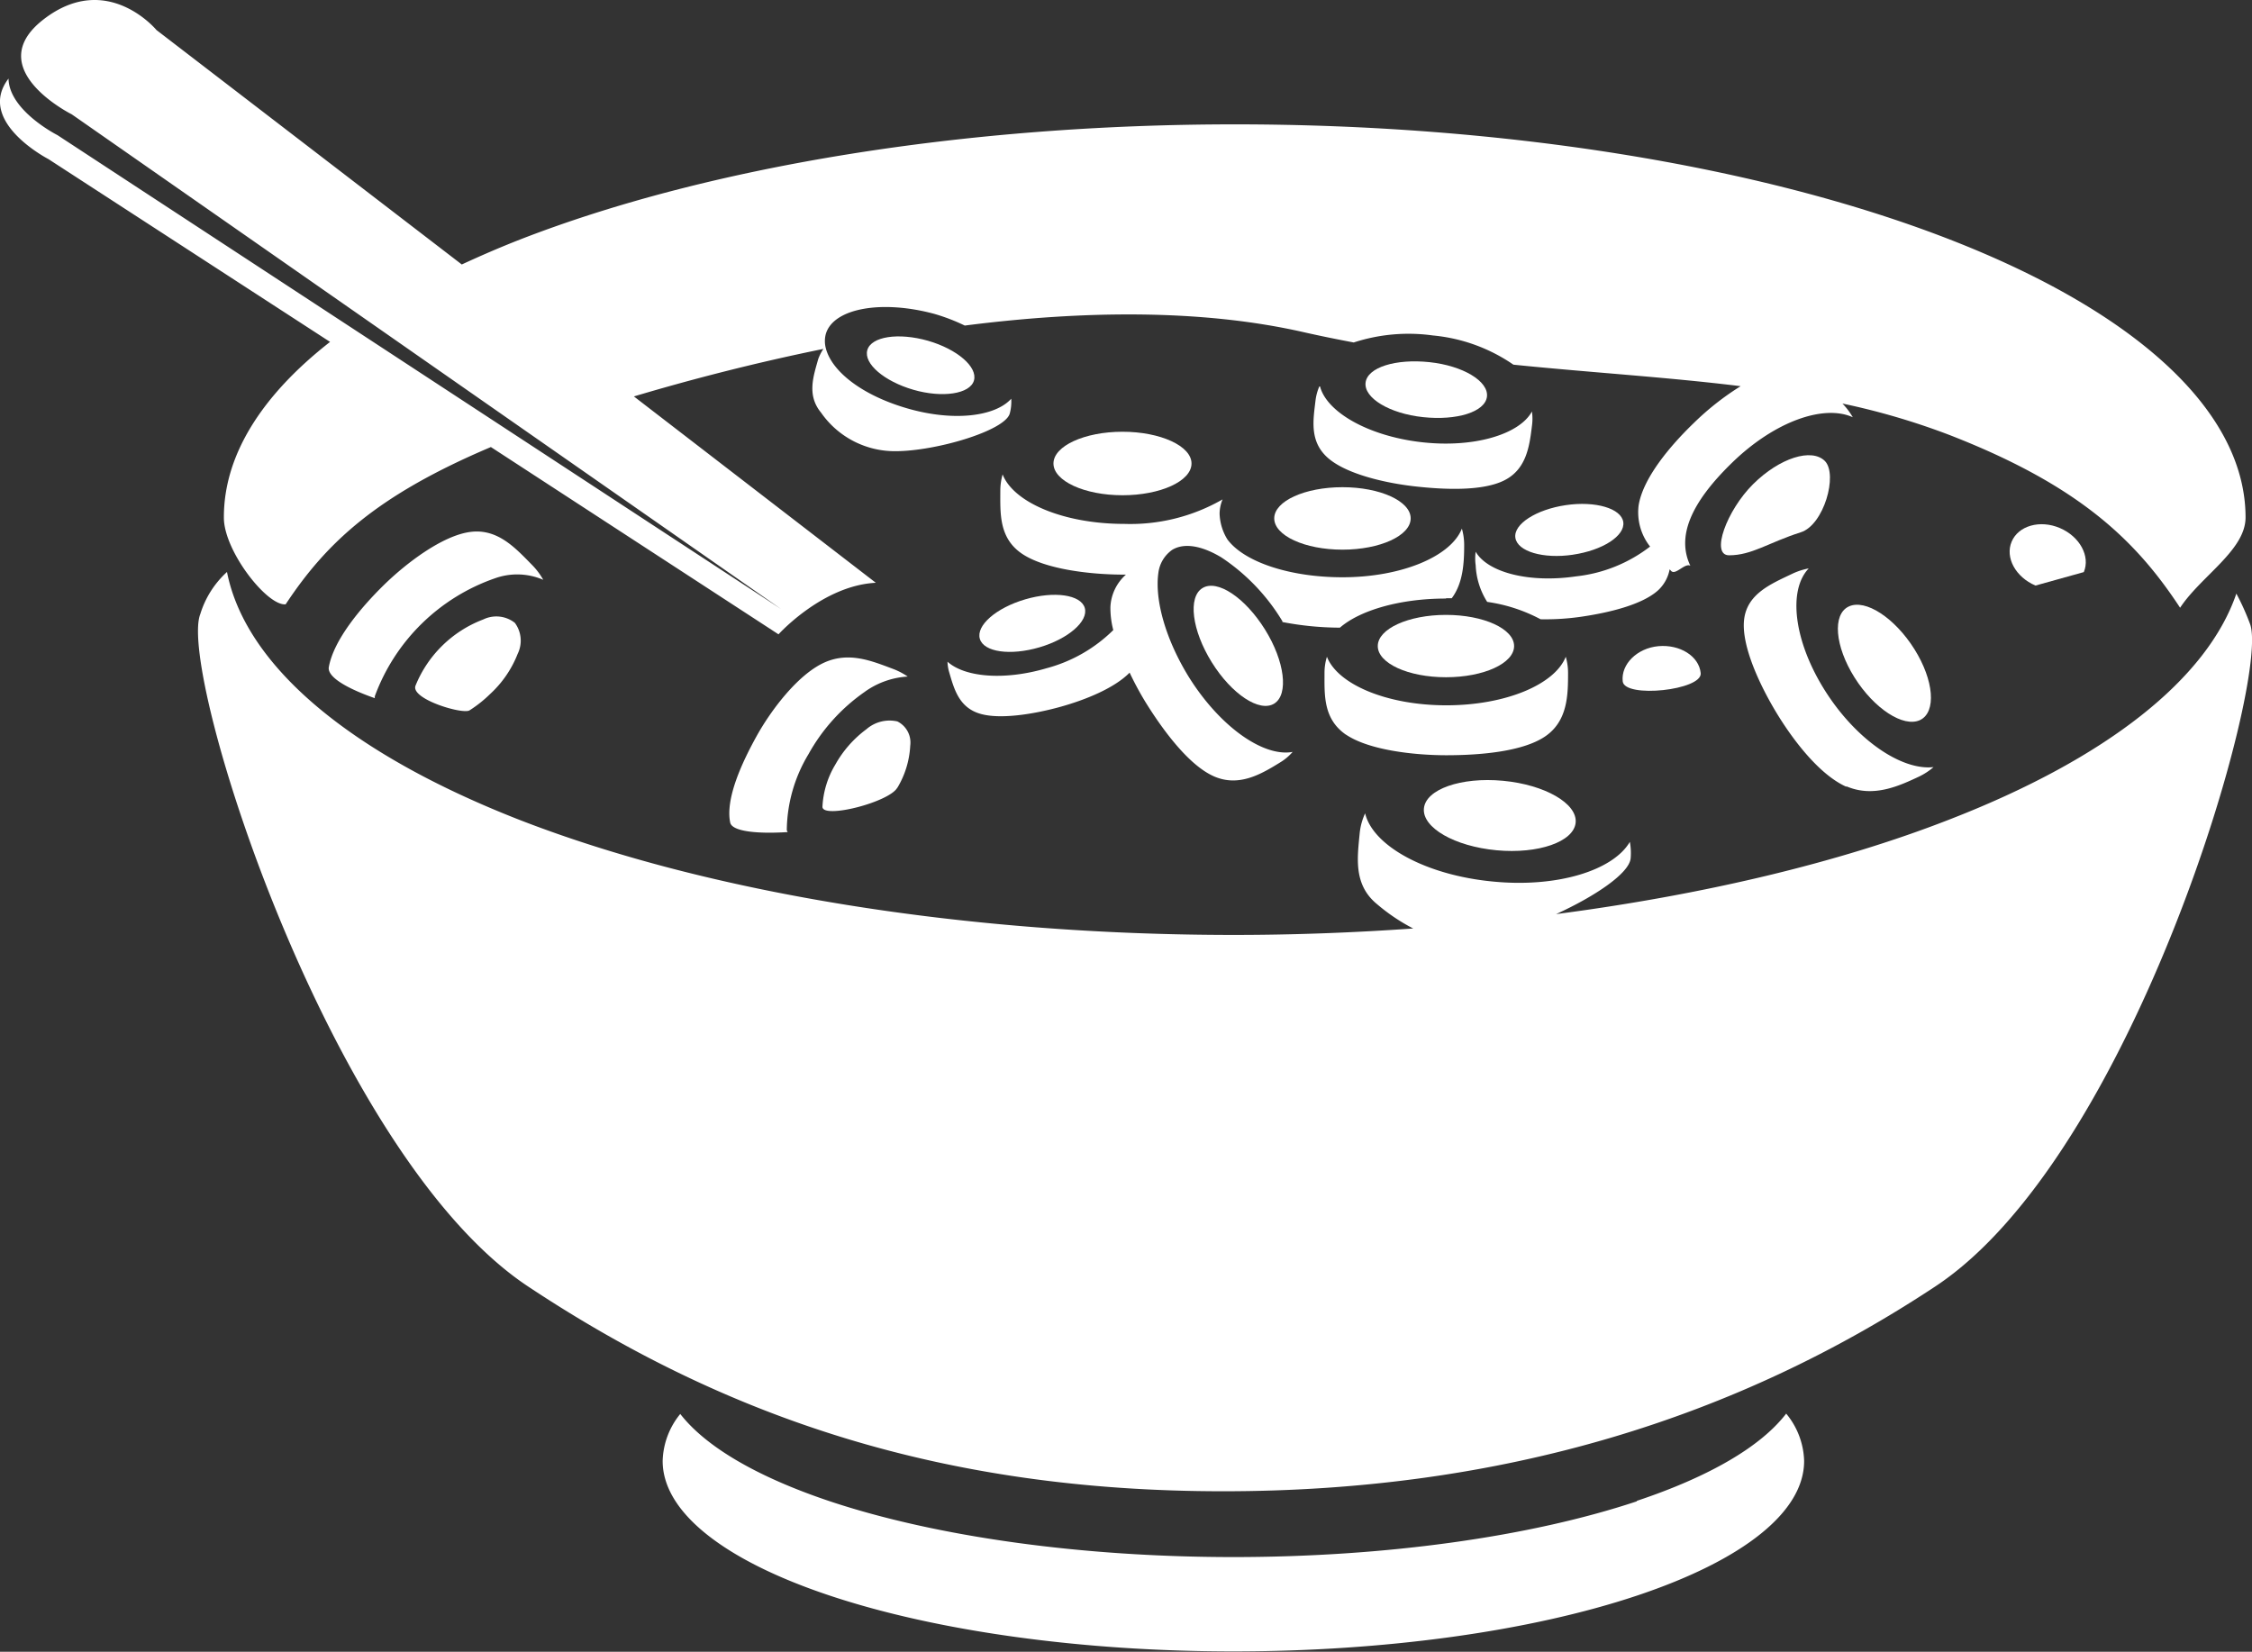 <?xml version="1.0" encoding="UTF-8"?> <svg xmlns="http://www.w3.org/2000/svg" viewBox="0 0 195.75 143.58"><rect x="0" y="0" width="195.75" height="143.58" fill="#333333" stroke="none"/><defs><style>.cls-1{fill:#fff;fill-rule:evenodd;}</style></defs><title>Asset 6-white</title><g id="Layer_2" data-name="Layer 2"><g id="Layer_2-2" data-name="Layer 2"><path class="cls-1" d="M103.57,40.29c0-1.52-2.7-2.76-6-2.76s-6,1.24-6,2.76,2.7,2.76,6,2.76,6-1.23,6-2.76"></path><path class="cls-1" d="M158.63,40.08c-1.15-1.16-3.94-.28-6.24,2s-3.73,6.18-2.1,6.19c2,0,3.41-1.1,6.24-2,2-.63,3.24-5,2.1-6.19"></path><path class="cls-1" d="M75.19,60.12a7.14,7.14,0,0,1,3.71-1.31,6.06,6.06,0,0,0-1.21-.64c-1.88-.7-3.94-1.6-6.18-.51S67,61.76,65.76,64s-2.72,5.4-2.29,7.5c.16.77,2.29,1,5,.83a.46.46,0,0,1-.08-.19,13.06,13.06,0,0,1,1.89-6.59,16.1,16.1,0,0,1,4.93-5.44"></path><path class="cls-1" d="M78,68.48a7.87,7.87,0,0,0,1.12-3.66A2.05,2.05,0,0,0,78,62.71a3.07,3.07,0,0,0-2.69.68,9.68,9.68,0,0,0-2.7,3.07,7.83,7.83,0,0,0-1.12,3.67c0,1.08,5.78-.39,6.5-1.65"></path><path class="cls-1" d="M110.76,45.06c0,1.5,2.66,2.72,5.93,2.72s5.93-1.22,5.93-2.72-2.66-2.71-5.93-2.71-5.93,1.21-5.93,2.71"></path><path class="cls-1" d="M108.69,41.29l0,0a0,0,0,0,0,0,0s0,0,0,0"></path><path class="cls-1" d="M174.86,47.08c-.59,1.38.34,3.09,2.07,3.82l4.2-1.17c.58-1.38-.35-3.09-2.08-3.83s-3.61-.2-4.19,1.18"></path><path class="cls-1" d="M141.05,59.23c.16,1.49,6.93.77,6.78-.72S146,56,144.15,56.17s-3.26,1.57-3.1,3.06"></path><path class="cls-1" d="M104.52,51.12c-1.28.78-.92,3.67.81,6.45s4.16,4.38,5.43,3.59.92-3.68-.81-6.45-4.15-4.38-5.43-3.59"></path><path class="cls-1" d="M90.35,56.27c2.52-.74,4.28-2.28,3.94-3.43s-2.66-1.48-5.18-.74-4.28,2.27-3.94,3.43,2.66,1.48,5.18.74"></path><path class="cls-1" d="M136.71,48.22c2.6-.38,4.56-1.65,4.39-2.84s-2.43-1.85-5-1.47-4.56,1.65-4.38,2.84,2.42,1.85,5,1.47"></path><path class="cls-1" d="M117,63.86c2,1.35,5.92,1.79,8.73,1.79s6.59-.29,8.57-1.63,2-3.63,2-5.54a5,5,0,0,0-.2-1.39c-.95,2.41-5.23,4.22-10.38,4.22s-9.44-1.81-10.38-4.22a4.68,4.68,0,0,0-.21,1.39c0,1.91-.13,4,1.86,5.38"></path><path class="cls-1" d="M119.76,56.16c0,1.5,2.65,2.71,5.93,2.71s5.92-1.21,5.92-2.71-2.65-2.71-5.92-2.71-5.93,1.21-5.93,2.71"></path><path class="cls-1" d="M125.72,52l.47,0c1-1.33,1.08-3.12,1.08-4.65a5.15,5.15,0,0,0-.2-1.4c-.94,2.41-5.23,4.23-10.38,4.23-4.56,0-8.54-1.32-10-3.29a4.52,4.52,0,0,1-.68-2.26,3.37,3.37,0,0,1,.26-1.22,16.07,16.07,0,0,1-8.56,2.13c-5.24,0-9.6-1.85-10.56-4.3a5.24,5.24,0,0,0-.2,1.42c0,1.93-.14,4.1,1.88,5.47s6,1.82,8.88,1.82h.16a4,4,0,0,0-1.35,2.82,7.6,7.6,0,0,0,.25,2,13,13,0,0,1-5.81,3.32c-3.67,1.08-7.1.78-8.6-.57a3.58,3.58,0,0,0,.11.79c.43,1.46.82,3.13,2.65,3.71s5,0,7.13-.6,4.61-1.6,5.94-2.95a27.35,27.35,0,0,0,1.41,2.61c1.48,2.38,3.72,5.43,5.91,6.4s4.15-.21,5.77-1.21a4.5,4.5,0,0,0,1.08-.91c-2.54.47-6.35-2.2-9.06-6.57-2-3.27-2.94-6.66-2.61-9a2.88,2.88,0,0,1,1.21-2c1.07-.64,2.61-.33,4.26.66A17.45,17.45,0,0,1,111.47,54l0,.07a26.77,26.77,0,0,0,5,.49c1.71-1.49,5.17-2.53,9.2-2.53"></path><path class="cls-1" d="M160.49,68.35c2.33,1,4.53,0,6.35-.86a5.69,5.69,0,0,0,1.23-.81c-2.8.32-6.78-2.41-9.47-6.7s-3.19-8.68-1.38-10.57a5.79,5.79,0,0,0-1.44.47c-1.82.87-3.93,1.73-4.18,4S153,59.63,154.44,62s3.72,5.35,6.05,6.39"></path><path class="cls-1" d="M166.9,62.59c1.43-.69,1.21-3.45-.5-6.17s-4.26-4.38-5.7-3.7-1.21,3.45.5,6.17,4.26,4.38,5.7,3.7"></path><path class="cls-1" d="M47.22,50.4a6.08,6.08,0,0,0-.94-1.26c-1.45-1.47-3-3.22-5.41-2.9s-5.54,2.69-7.51,4.62S29,55.62,28.58,58c-.13.86,1.6,1.85,4,2.69a.91.91,0,0,1,0-.17A17.09,17.09,0,0,1,43.05,50.26a5.72,5.72,0,0,1,4.17.14"></path><path class="cls-1" d="M42,53.85a10.28,10.28,0,0,0-5.89,5.77c-.39,1.16,4.11,2.5,4.7,2.13a10.73,10.73,0,0,0,1.79-1.42A9.4,9.4,0,0,0,45,56.83a2.6,2.6,0,0,0-.25-2.69A2.6,2.6,0,0,0,42,53.85"></path><path class="cls-1" d="M19.46,45c0,2.9,3.77,7.7,5.37,7.53,3.59-5.43,8-9.5,17.84-13.67l25,16.28s3.83-4.25,8.46-4.48L55.1,34.46C60,33,65.57,31.55,71.57,30.33a4.13,4.13,0,0,0-.45.89c-.42,1.5-1,3.14.25,4.65a7.81,7.81,0,0,0,6.46,3.35c3.51,0,9.51-1.77,9.94-3.27a4,4,0,0,0,.13-1.29c-1.4,1.55-5,2-9,.85s-6.62-3.25-7.12-5.25a2.41,2.41,0,0,1,0-1.22c.65-2.26,4.9-3,9.49-1.74a16.8,16.8,0,0,1,2.59,1C94,27,104.4,26.84,113.34,28.88c1.46.33,2.9.62,4.33.89a15.38,15.38,0,0,1,6.88-.61,14.73,14.73,0,0,1,7,2.54c6.9.7,13.46,1.09,19.75,1.87a23.76,23.76,0,0,0-4.09,3.22c-2,1.93-4.41,4.76-4.78,7.17a4.81,4.81,0,0,0,1,3.55A12.77,12.77,0,0,1,137,50.1c-4.08.6-7.69-.34-8.73-2.14a4.24,4.24,0,0,0,0,1.18,6.48,6.48,0,0,0,1,3.18,14,14,0,0,1,4.64,1.51,21.65,21.65,0,0,0,3.6-.23c2.23-.33,5.2-1,6.62-2.29a3.32,3.32,0,0,0,1-1.82l.14.15c.38.38,1.19-.73,1.66-.46-1.2-2.52,0-5.45,3.67-9s7.93-5.05,10.45-3.91a6.11,6.11,0,0,0-.9-1.19l0,0a61.41,61.41,0,0,1,9.35,2.75c11.22,4.37,16.16,9.14,20,15,1.81-2.75,5.69-5,5.69-7.85,0-9.07-9.25-17.76-25.73-24.17s-38.82-10-62.12-10-45.64,3.6-62.11,10c-1.79.7-3.47,1.43-5.09,2.18L13.6,2.61s-4.3-5.2-9.82-.92S6.24,9.94,6.24,9.94l61.65,43L5,11.75S.79,9.63.74,6.83c-2.86,3.74,3.47,7,3.47,7L28.69,29.72c-6,4.69-9.23,9.89-9.23,15.23"></path><path class="cls-1" d="M142.29,130.5c-9.31,3.1-21.92,4.85-35.08,4.85s-25.77-1.75-35.08-4.85c-6.33-2.12-10.78-4.74-13-7.59A6.72,6.72,0,0,0,57.6,127c0,4.39,5.23,8.6,14.53,11.7s21.92,4.85,35.08,4.85,25.77-1.74,35.08-4.85,14.53-7.31,14.53-11.7a6.72,6.72,0,0,0-1.56-4.12c-2.19,2.85-6.64,5.47-13,7.59"></path><path class="cls-1" d="M195.58,54.24a21.16,21.16,0,0,0-1.19-2.64c-2.53,7.4-11.24,14.33-25,19.66-9.67,3.77-21.4,6.53-34.13,8.2,3.37-1.54,6.36-3.54,6.48-4.85a5.27,5.27,0,0,0-.07-1.43c-1.44,2.47-6.28,4-11.89,3.45-5.83-.55-10.44-3.09-11.12-5.93a5.45,5.45,0,0,0-.47,1.71c-.2,2.12-.57,4.48,1.5,6.18a16.32,16.32,0,0,0,3.15,2.12c-5.11.36-10.31.56-15.57.56-23.29,0-45.64-3.6-62.11-10C30.32,65.47,21.33,57.82,19.73,49.72a8.18,8.18,0,0,0-2.32,3.66c-2,5,11.24,47,28.48,58.44S82,129.63,106.33,129.63s44.67-6.41,61.9-17.81S197.35,59,195.58,54.24"></path><path class="cls-1" d="M80.66,29.62c-2.57-.73-4.93-.37-5.27.81s1.48,2.72,4,3.45,4.94.37,5.27-.81-1.47-2.72-4-3.45"></path><path class="cls-1" d="M130.08,73.91c3.64.34,6.72-.74,6.88-2.4s-2.67-3.3-6.32-3.64-6.72.74-6.87,2.41,2.67,3.29,6.31,3.63"></path><path class="cls-1" d="M114.68,33.59a4.35,4.35,0,0,0-.33,1.21c-.2,1.69-.55,3.57,1.07,5S120.49,42,123,42.28s5.88.44,7.79-.54,2.16-3,2.37-4.71a4.44,4.44,0,0,0,0-1.26c-1.09,2-5.08,3.2-9.66,2.66s-8.18-2.61-8.76-4.84"></path><path class="cls-1" d="M129.25,34.48c.16-1.33-2.07-2.69-5-3s-5.39.45-5.55,1.78,2.07,2.69,5,3,5.39-.45,5.55-1.78"></path></g></g></svg> 
